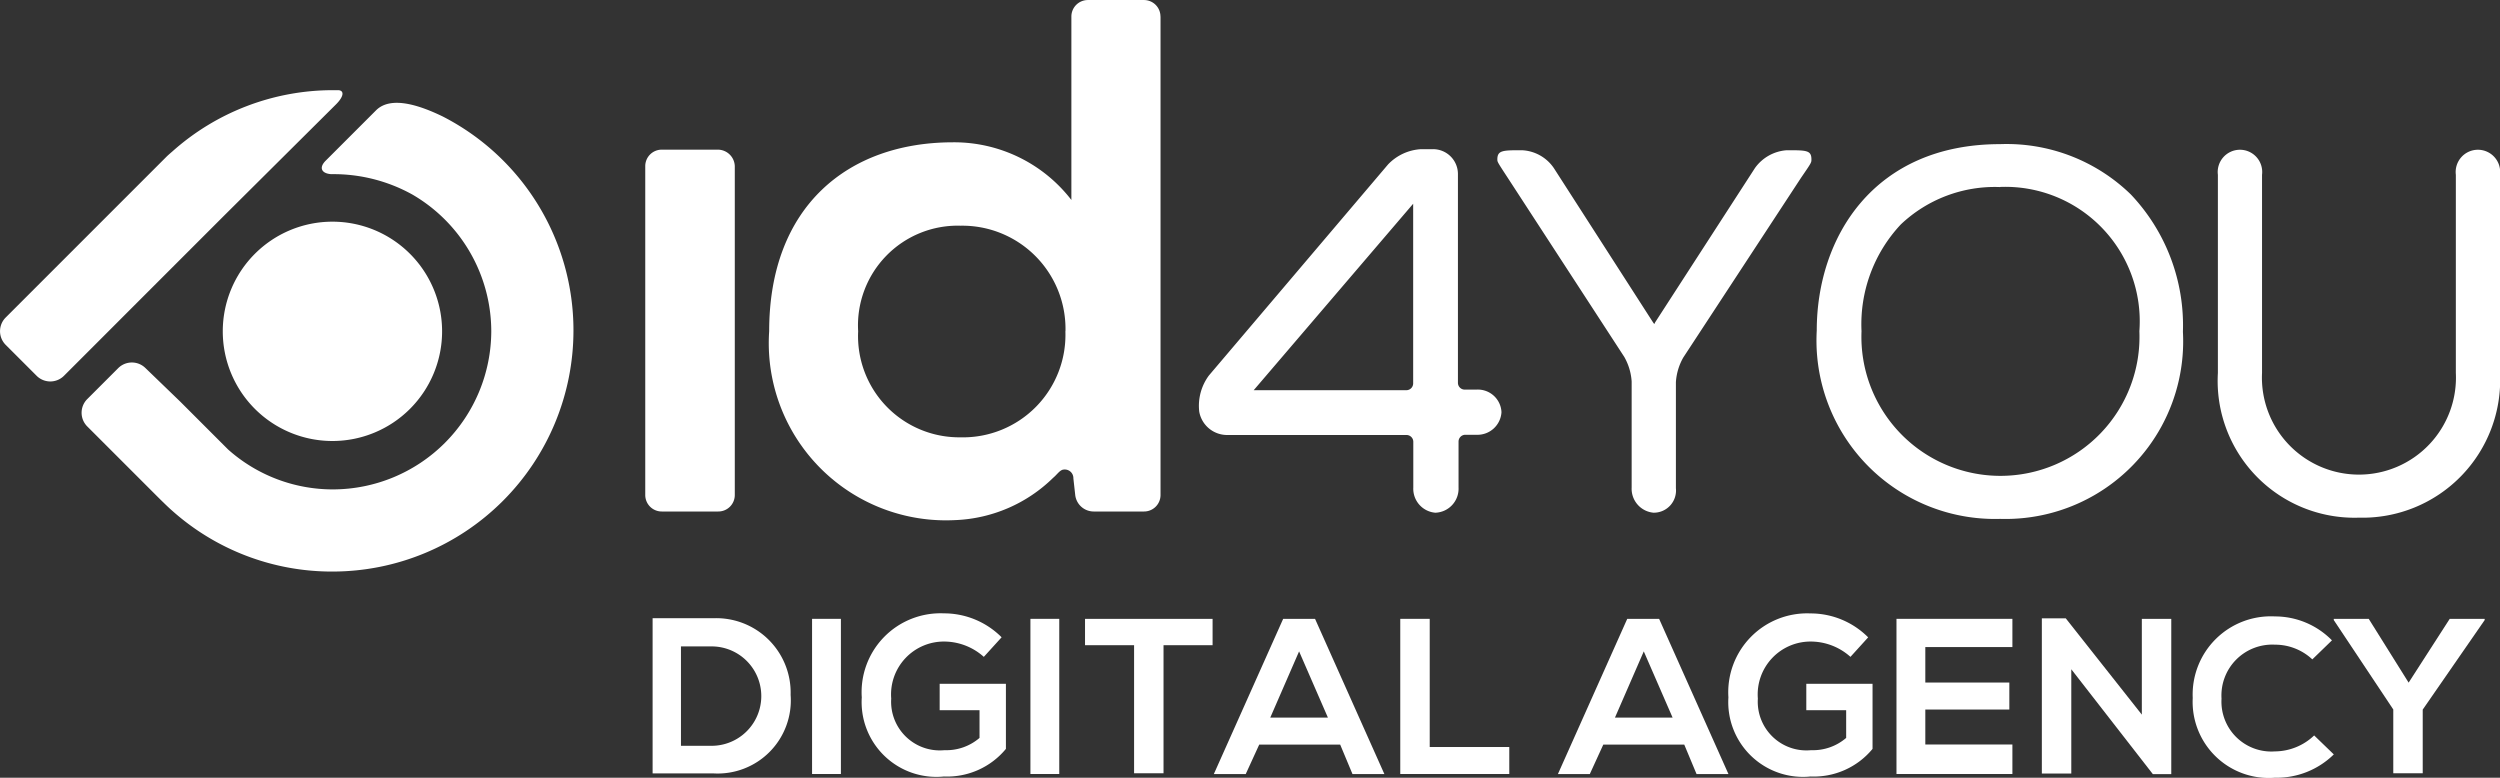 <svg id="logo-id4you" xmlns="http://www.w3.org/2000/svg" width="77.512" height="24.113" viewBox="0 0 77.512 24.113">
  <rect x="0" y="0" width="77.512" height="24.113" fill="#333333" stroke="none"/>
  <g id="id-logo" transform="translate(0 0)">
    <path id="Trazado_1179" data-name="Trazado 1179" d="M68.516,666.807V677a.511.511,0,0,1-.513.513h-1.75A.511.511,0,0,1,65.74,677V666.807a.511.511,0,0,1,.513-.513h1.731A.528.528,0,0,1,68.516,666.807Zm13.2-4.64V677a.511.511,0,0,1-.513.513H79.641a.577.577,0,0,1-.57-.513l-.057-.513a.268.268,0,0,0-.342-.266c-.1.038-.171.152-.285.247a4.59,4.59,0,0,1-3.043,1.312,5.494,5.494,0,0,1-5.762-5.857c0-3.86,2.434-5.857,5.7-5.857a4.592,4.592,0,0,1,3.67,1.788v-5.686a.511.511,0,0,1,.513-.513H81.2A.511.511,0,0,1,81.714,662.167Zm-2.947,9.756a3.2,3.2,0,0,0-3.252-3.271,3.091,3.091,0,0,0-3.176,3.271,3.139,3.139,0,0,0,3.176,3.29A3.177,3.177,0,0,0,78.766,671.923Z" transform="translate(-45.734 -661.654)" fill="#fff"/>
    <path id="Trazado_1180" data-name="Trazado 1180" d="M222.367,707.592a5.533,5.533,0,0,1-5.686-5.838c0-2.872,1.749-5.781,5.686-5.781a5.519,5.519,0,0,1,4.051,1.559,5.9,5.9,0,0,1,1.616,4.26A5.508,5.508,0,0,1,222.367,707.592Zm0-10.288a4.235,4.235,0,0,0-3.081,1.16,4.525,4.525,0,0,0-1.217,3.309,4.311,4.311,0,1,0,8.615,0A4.169,4.169,0,0,0,222.367,697.3Zm11.125,10.25a4.243,4.243,0,0,1-4.374-4.488v-6.142a.69.69,0,1,1,1.369,0v6.142a3.008,3.008,0,1,0,6.009,0v-6.142a.69.69,0,1,1,1.369,0v6.142A4.27,4.27,0,0,1,233.492,707.554Zm-21.85-.152a.746.746,0,0,1-.7-.78v-3.29a1.771,1.771,0,0,0-.228-.761l-3.613-5.553c-.323-.494-.323-.494-.323-.571,0-.285.171-.285.761-.285a1.266,1.266,0,0,1,.989.551l3.081,4.792c.019.019.019.038.038.038a.066.066,0,0,0,.019-.038l3.1-4.792a1.321,1.321,0,0,1,.989-.551c.609,0,.761,0,.761.285,0,.1,0,.1-.323.571l-3.651,5.572a1.772,1.772,0,0,0-.228.761v3.29A.688.688,0,0,1,211.641,707.4Zm-6.77,0a.746.746,0,0,1-.7-.78V705.2a.211.211,0,0,0-.209-.209h-5.572a.878.878,0,0,1-.856-.723,1.581,1.581,0,0,1,.3-1.122l5.553-6.542a1.529,1.529,0,0,1,1.027-.475h.361a.771.771,0,0,1,.78.78v6.466a.211.211,0,0,0,.209.209h.361a.733.733,0,0,1,.78.7.746.746,0,0,1-.78.7h-.342a.211.211,0,0,0-.209.209v1.426A.746.746,0,0,1,204.871,707.4Zm-.913-3.8a.211.211,0,0,0,.209-.209v-5.572l-4.944,5.781Z" transform="translate(-160.353 -691.504)" fill="#fff"/>
    <path id="Trazado_1181" data-name="Trazado 1181" d="M-31.482,721.182a3.4,3.4,0,0,1-3.4-3.4,3.4,3.4,0,0,1,3.4-3.4,3.4,3.4,0,0,1,3.4,3.4A3.4,3.4,0,0,1-31.482,721.182Z" transform="translate(41.789 -707.509)" fill="#fff"/>
    <path id="Trazado_1182" data-name="Trazado 1182" d="M-84.952,691.013l-.97.97a.6.6,0,0,1-.837,0l-.97-.97a.6.6,0,0,1,0-.837l4.165-4.165.837-.837s.038-.038.171-.152a7.47,7.47,0,0,1,4.982-1.9h.171c.19.019.152.209-.076.437L-80.94,687l-.837.837-2.339,2.339Zm10.782-7.074c-.666-.323-1.6-.666-2.073-.19l-.285.285-.837.837-.437.437c-.228.228-.114.4.171.418a5.036,5.036,0,0,1,2.51.628,4.914,4.914,0,0,1,2.453,4.24,4.918,4.918,0,0,1-4.906,4.906,4.88,4.88,0,0,1-3.252-1.236l-.361-.361-.837-.837-.285-.285h0l-1.084-1.046a.6.6,0,0,0-.837,0l-.97.97a.6.6,0,0,0,0,.837l.913.913h0l.418.418.837.837s.323.323.456.437a7.435,7.435,0,0,0,4.982,1.9,7.475,7.475,0,0,0,7.474-7.474A7.449,7.449,0,0,0-74.17,683.939Z" transform="translate(87.9 -680.326)" fill="#fff"/>
  </g>
  <g id="Grupo_333" data-name="Grupo 333" transform="translate(20.234 19.016)">
    <path id="Trazado_1183" data-name="Trazado 1183" d="M71.772,811.243a2.268,2.268,0,0,1-2.4,2.434H67.493v-4.811h1.883A2.307,2.307,0,0,1,71.772,811.243Zm-3.4,1.578h.989a1.541,1.541,0,0,0,0-3.081h-.989Z" transform="translate(-67.493 -808.714)" fill="#fff"/>
    <path id="Trazado_1184" data-name="Trazado 1184" d="M105.464,813.823v-4.811h.894v4.811Z" transform="translate(-100.52 -808.841)" fill="#fff"/>
    <path id="Trazado_1185" data-name="Trazado 1185" d="M121.077,809.047a1.849,1.849,0,0,0-1.217-.475,1.639,1.639,0,0,0-1.654,1.768,1.509,1.509,0,0,0,1.654,1.6,1.579,1.579,0,0,0,1.084-.38V810.7h-1.236v-.818h2.054V811.9a2.358,2.358,0,0,1-1.921.856,2.318,2.318,0,0,1-2.548-2.453,2.446,2.446,0,0,1,2.548-2.605,2.52,2.52,0,0,1,1.788.742Z" transform="translate(-110.808 -807.697)" fill="#fff"/>
    <path id="Trazado_1186" data-name="Trazado 1186" d="M157.456,813.823v-4.811h.894v4.811Z" transform="translate(-145.742 -808.841)" fill="#fff"/>
    <path id="Trazado_1187" data-name="Trazado 1187" d="M171.975,809.83h-1.521v-.818h3.955v.818h-1.521V813.8h-.913V809.83Z" transform="translate(-157.047 -808.841)" fill="#fff"/>
    <path id="Trazado_1188" data-name="Trazado 1188" d="M205.041,812.911h-2.51l-.418.913h-.989l2.149-4.811h.989l2.149,4.811h-.989Zm-1.274-2.89-.894,2.054h1.788Z" transform="translate(-183.723 -808.841)" fill="#fff"/>
    <path id="Trazado_1189" data-name="Trazado 1189" d="M246.433,809.012v3.974H248.9v.837H245.52v-4.811Z" transform="translate(-222.339 -808.841)" fill="#fff"/>
    <path id="Trazado_1190" data-name="Trazado 1190" d="M286.972,812.911h-2.51l-.418.913h-.989l2.149-4.811h.989l2.149,4.811h-.989Zm-1.255-2.89-.894,2.054h1.788Z" transform="translate(-254.986 -808.841)" fill="#fff"/>
    <path id="Trazado_1191" data-name="Trazado 1191" d="M327.439,809.047a1.849,1.849,0,0,0-1.217-.475,1.639,1.639,0,0,0-1.654,1.768,1.509,1.509,0,0,0,1.654,1.6,1.579,1.579,0,0,0,1.084-.38V810.7H326.07v-.818h2.054V811.9a2.358,2.358,0,0,1-1.921.856,2.318,2.318,0,0,1-2.548-2.453A2.446,2.446,0,0,1,326.2,807.7a2.52,2.52,0,0,1,1.788.742Z" transform="translate(-290.3 -807.697)" fill="#fff"/>
    <path id="Trazado_1192" data-name="Trazado 1192" d="M367.265,813.823h-3.594v-4.811h3.594v.875h-2.7v1.1h2.605v.837h-2.605v1.084h2.7Z" transform="translate(-325.105 -808.841)" fill="#fff"/>
    <path id="Trazado_1193" data-name="Trazado 1193" d="M401.384,808.885h.913V813.7h-.571l-2.529-3.252v3.233h-.913v-4.811h.742l2.358,2.985v-2.967Z" transform="translate(-355.211 -808.714)" fill="#fff"/>
    <path id="Trazado_1194" data-name="Trazado 1194" d="M438.585,812.707a2.525,2.525,0,0,1-1.826.723,2.36,2.36,0,0,1-2.548-2.472,2.425,2.425,0,0,1,2.548-2.529,2.476,2.476,0,0,1,1.769.742l-.609.59a1.687,1.687,0,0,0-1.16-.456,1.576,1.576,0,0,0-1.655,1.673,1.547,1.547,0,0,0,1.655,1.636,1.778,1.778,0,0,0,1.217-.495Z" transform="translate(-386.46 -808.333)" fill="#fff"/>
    <path id="Trazado_1195" data-name="Trazado 1195" d="M470.121,810.99l1.274-1.978h1.084v.038l-1.921,2.776V813.8h-.913v-1.978L467.8,809.05v-.038h1.084Z" transform="translate(-415.676 -808.841)" fill="#fff"/>
  </g>
</svg>
